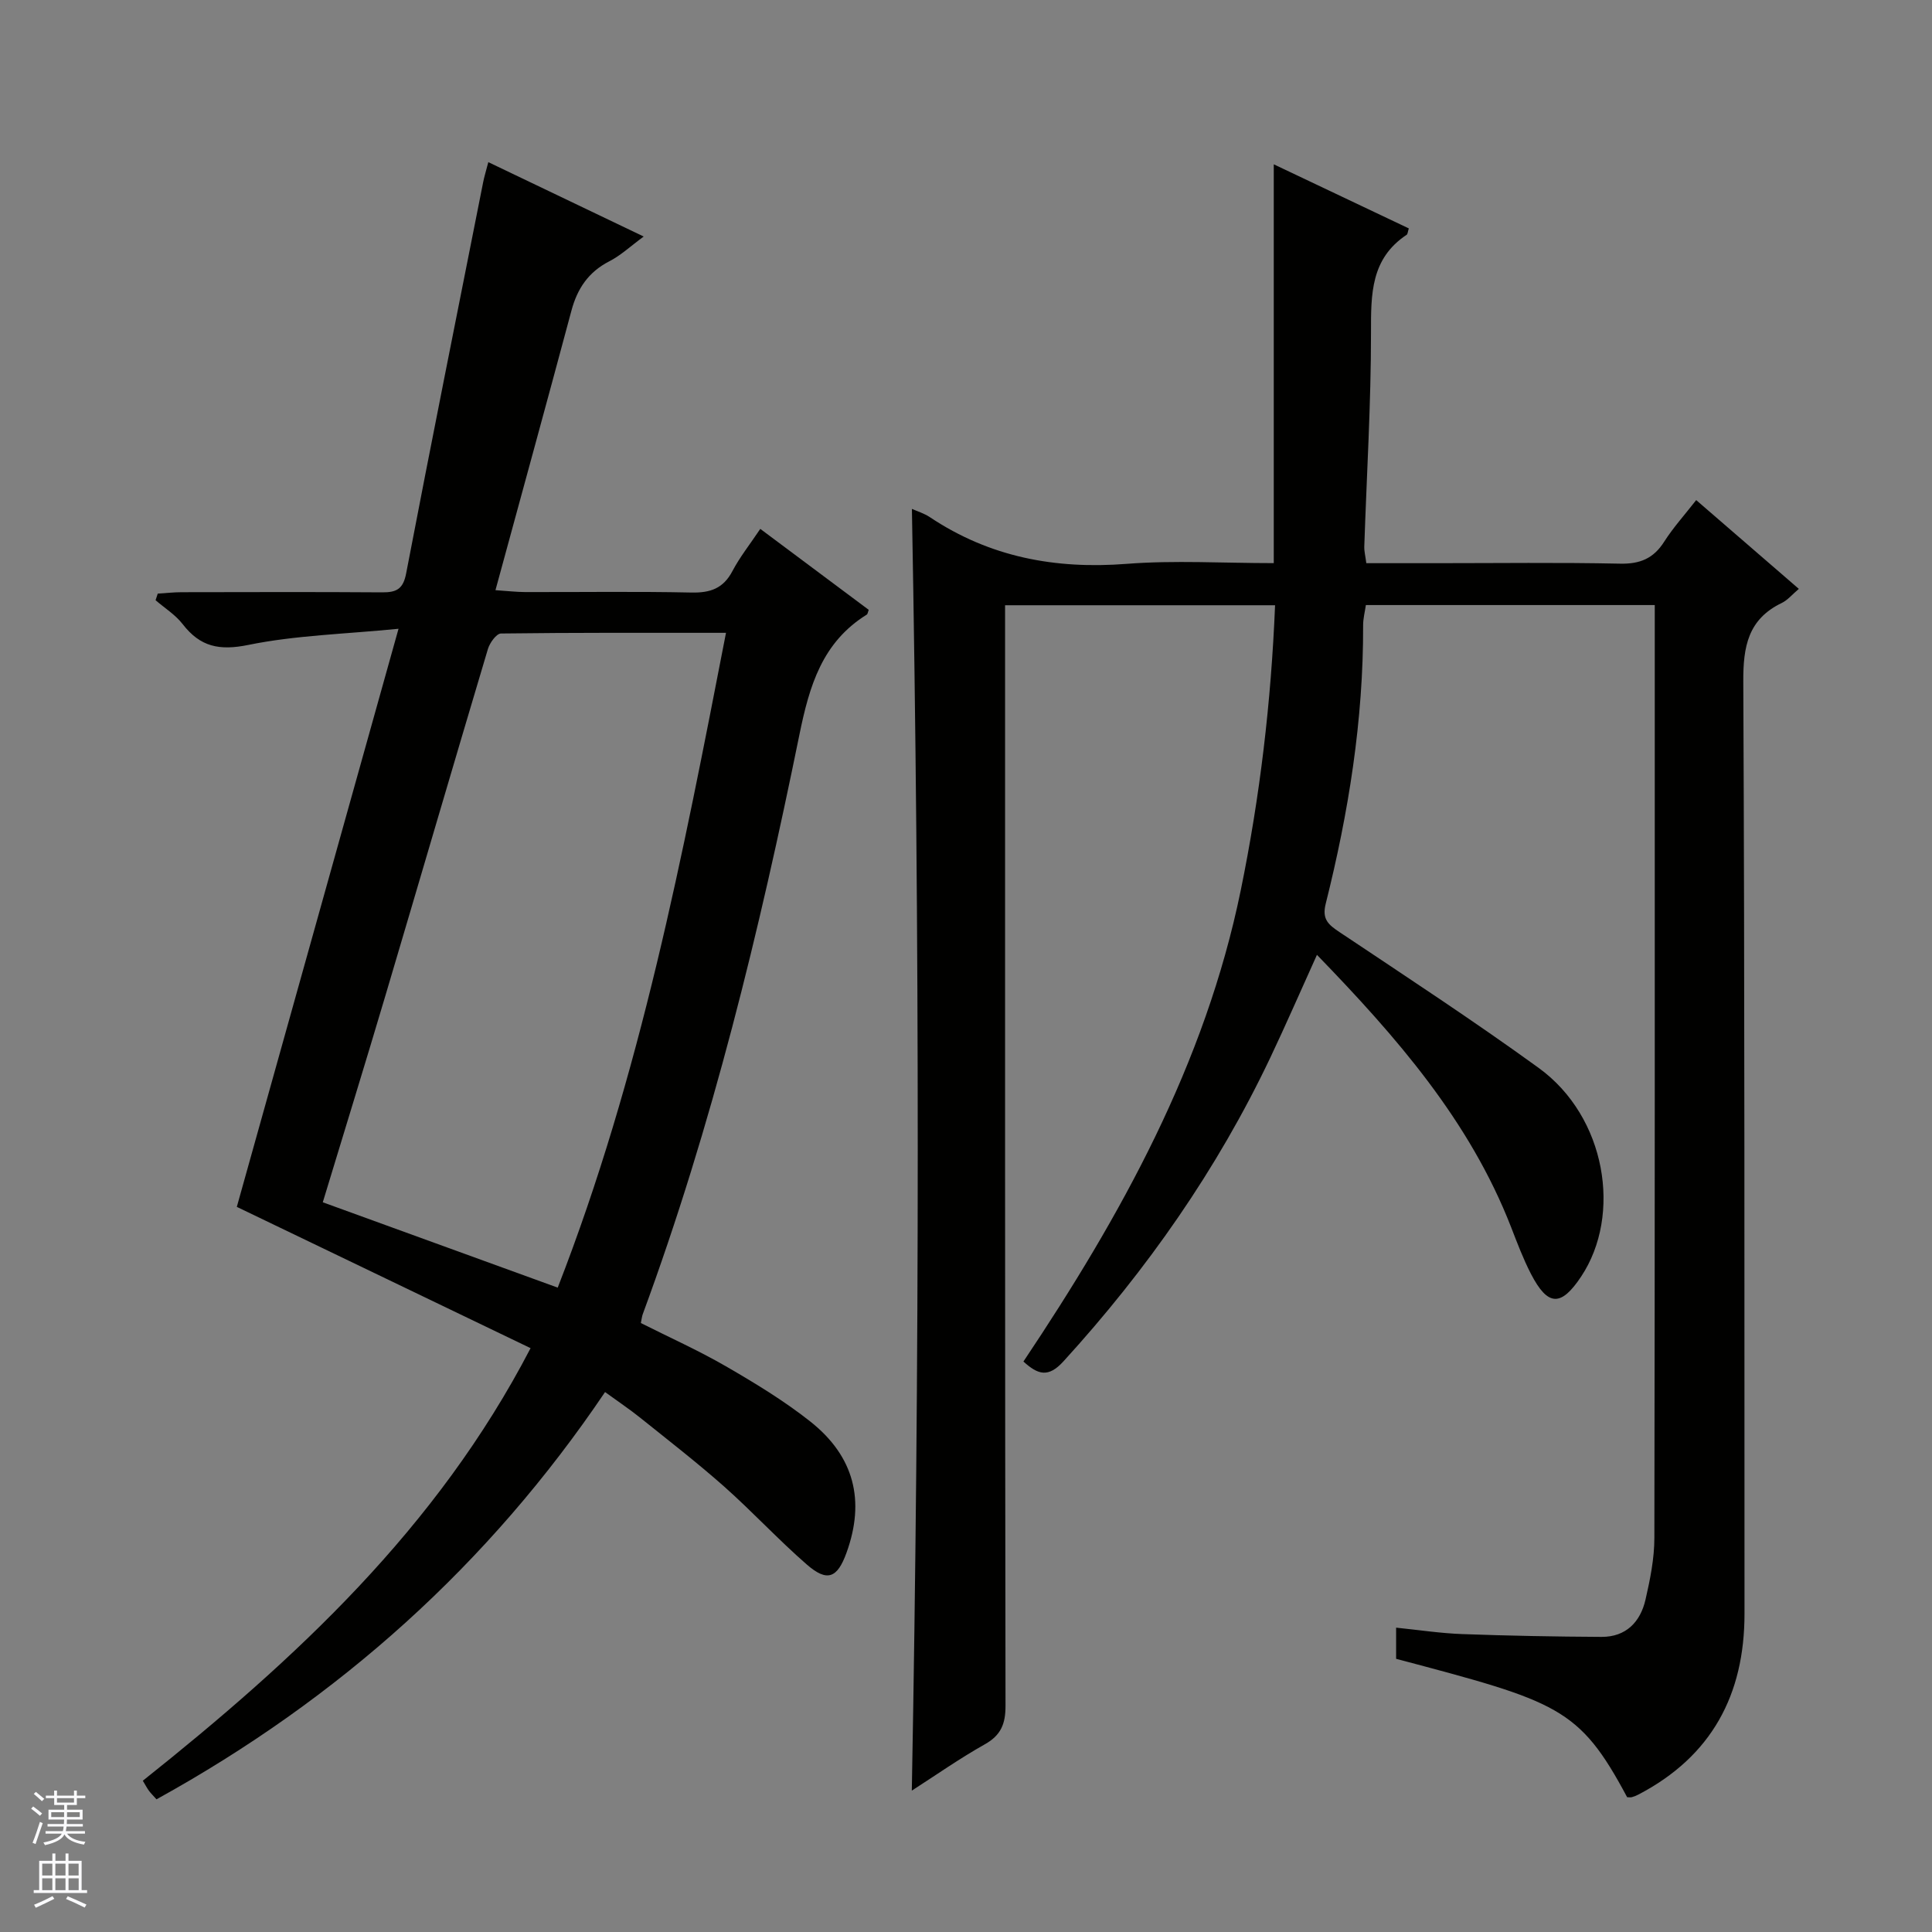 <svg enable-background="new 0 0 400 400" viewBox="0 0 400 400" xmlns="http://www.w3.org/2000/svg"><rect x="0" y="0" width="400" height="400" fill="#808080" stroke="none"/><path d="m188.8 105.36c1.05.47 2.51.91 3.73 1.72 12.39 8.27 25.97 10.81 40.73 9.66 9.92-.77 19.94-.15 30.46-.15 0-27.61 0-54.77 0-82.57 9.13 4.33 18.56 8.81 27.96 13.27-.23.72-.23 1.18-.45 1.32-7.44 4.94-7.39 12.28-7.38 20.19.01 14.79-.9 29.58-1.39 44.38-.03.95.23 1.91.42 3.42h14.53c12.67 0 25.34-.17 38 .1 4.12.09 6.92-1.06 9.13-4.53 1.86-2.92 4.21-5.52 6.64-8.63 7.15 6.18 14.01 12.12 21.25 18.38-1.37 1.15-2.3 2.32-3.52 2.91-6.99 3.36-8.02 9.02-7.98 16.28.3 64.33.22 128.66.25 192.99.01 16.77-6.81 29.53-21.94 37.43-.43.23-.9.42-1.37.55-.31.08-.66.02-.99.01-9.97-18.68-14.36-19.77-47.83-28.65 0-1.89 0-3.85 0-6.45 4.66.47 9.18 1.17 13.72 1.33 9.6.35 19.2.53 28.81.58 5.07.02 8.05-3.09 9.11-7.74.96-4.18 1.83-8.5 1.83-12.77.11-62.66.08-125.33.08-187.99 0-1.63 0-3.26 0-5.13-20.16 0-39.77 0-59.81 0-.2 1.39-.58 2.81-.57 4.24.06 19.56-3.01 38.72-7.75 57.62-.8 3.2.55 4.31 2.87 5.86 13.82 9.23 27.74 18.34 41.2 28.09 14.04 10.17 17.28 30.48 8.83 43.2-4.17 6.28-6.9 6.25-10.42-.57-1.59-3.09-2.83-6.38-4.09-9.63-8.58-22.05-23.71-39.37-40.2-56.39-3.38 7.46-6.4 14.42-9.65 21.27-11.01 23.18-25.55 43.94-42.82 62.88-3.16 3.47-5.29 2.78-8.3.05 20.2-30.19 37.62-61.57 45-97.59 3.97-19.38 6.28-38.92 7.1-58.99-18.72 0-36.97 0-55.9 0v5.84c0 74-.03 148 .09 221.99.01 3.77-.93 6.12-4.3 8.01-5.2 2.92-10.1 6.37-15.1 9.58 1.63-88.45 1.64-176.72.02-265.37z" fill="#010100"/><path d="m32.4 372.53c-.72-.81-1.19-1.26-1.57-1.78s-.68-1.1-1.26-2.07c31.54-25.12 60.86-52.17 80.28-89.56-20.45-9.84-40.45-19.45-60.82-29.25 10.89-38.94 21.95-78.47 33.48-119.69-11.23 1.11-21.33 1.35-31.07 3.34-6.03 1.23-9.98.41-13.62-4.3-1.5-1.94-3.72-3.32-5.61-4.95.15-.46.3-.91.45-1.37 1.66-.1 3.32-.29 4.98-.29 13.83-.02 27.66-.07 41.48.03 2.95.02 4.35-.66 4.97-3.93 5.18-27.03 10.6-54.02 15.95-81.02.22-1.12.57-2.22 1.06-4.12 10.67 5.11 21.03 10.07 32.17 15.4-2.72 2-4.74 3.91-7.12 5.13-4.33 2.22-6.63 5.66-7.85 10.25-5.1 19.03-10.32 38.03-15.72 57.84 2.64.18 4.37.38 6.1.39 11.5.03 22.99-.15 34.48.1 3.92.08 6.59-.85 8.48-4.44 1.53-2.91 3.62-5.53 5.77-8.74 7.66 5.72 15.06 11.25 22.45 16.76-.17.43-.2.86-.41.99-9.23 5.74-11.87 14.71-13.94 24.86-8.28 40.65-18.05 80.94-32.43 119.96-.17.45-.21.95-.4 1.85 5.81 2.93 11.87 5.64 17.58 8.94 6.02 3.48 12.04 7.13 17.48 11.43 9.15 7.24 11.41 16.42 7.53 27.16-1.91 5.31-4.01 6.15-8.25 2.45-5.89-5.13-11.21-10.9-17.05-16.09-5.6-4.96-11.53-9.56-17.37-14.24-2.2-1.77-4.55-3.34-7.33-5.36-24.03 35.62-55.02 63.44-92.87 84.32zm83.07-105.94c17.12-43.93 25.88-89.47 34.84-135.57-15.99 0-31.29-.06-46.59.14-.94.01-2.32 1.93-2.7 3.2-7.12 23.84-14.09 47.73-21.17 71.59-4.24 14.29-8.64 28.53-13.02 42.97 16.27 5.9 32.13 11.67 48.64 17.67z" fill="#010100"/><g fill="#fafafc"><path d="m6.45 374.46.42-.45c.65.47 1.27.95 1.85 1.44l-.45.49c-.66-.56-1.26-1.06-1.83-1.48m.93 7.33-.63-.26c.55-1.36 1.05-2.8 1.52-4.33.19.1.38.19.59.27-.46 1.29-.95 2.73-1.48 4.32m-.38-10.38.44-.42c.43.34 1.01.82 1.74 1.44l-.49.49c-.53-.51-1.09-1.01-1.69-1.51m2.5.35h1.72v-1.04h.59v1.04h3.52v-1.04h.59v1.04h1.75v.53h-1.75v1.42h-2.03v.97h3.22v2.03h-3.24c0 .35-.01.66-.03.93h3.32v.53h-3.37c-.03.27-.08.58-.15.94h3.96v.53h-3.71c.67.92 1.93 1.48 3.79 1.68-.13.24-.23.44-.29.59-2.13-.38-3.48-1.08-4.04-2.12-.43.97-1.77 1.72-4.03 2.23-.09-.19-.2-.37-.33-.55 2.1-.42 3.37-1.03 3.81-1.83h-3.36v-.53h3.58c.08-.29.13-.61.16-.94h-3.33v-.53h3.39c.02-.27.04-.58.04-.93h-3.23v-2.03h3.25v-.97h-2.07v-1.42h-1.73zm1.12 3.44v1h2.65c.01-.3.02-.44.01-.4v-.25-.35zm1.19-2h3.52v-.91h-3.52zm4.71 2h-2.63v.59c0 .15-.01.28-.01.4h2.64z"/><path d="m13.55 383.74h.63v1.52h2.72v6.07h1.13v.6h-11.05v-.6h1.13v-6.07h2.73v-1.52h.63v1.52h2.1v-1.52zm-2.68 8.83.38.56c-1.24.63-2.53 1.25-3.85 1.85-.1-.21-.21-.42-.34-.63 1.36-.55 2.63-1.15 3.81-1.78m-2.13-4.27h2.1v-2.45h-2.1zm0 3.04h2.1v-2.46h-2.1zm2.72-3.04h2.1v-2.45h-2.1zm0 3.04h2.1v-2.46h-2.1zm6.07 3.6c-1.41-.71-2.7-1.3-3.86-1.78l.35-.56c1.45.62 2.75 1.19 3.88 1.72zm-1.25-9.09h-2.1v2.45h2.1zm-2.09 5.49h2.1v-2.46h-2.1z"/></g></svg>